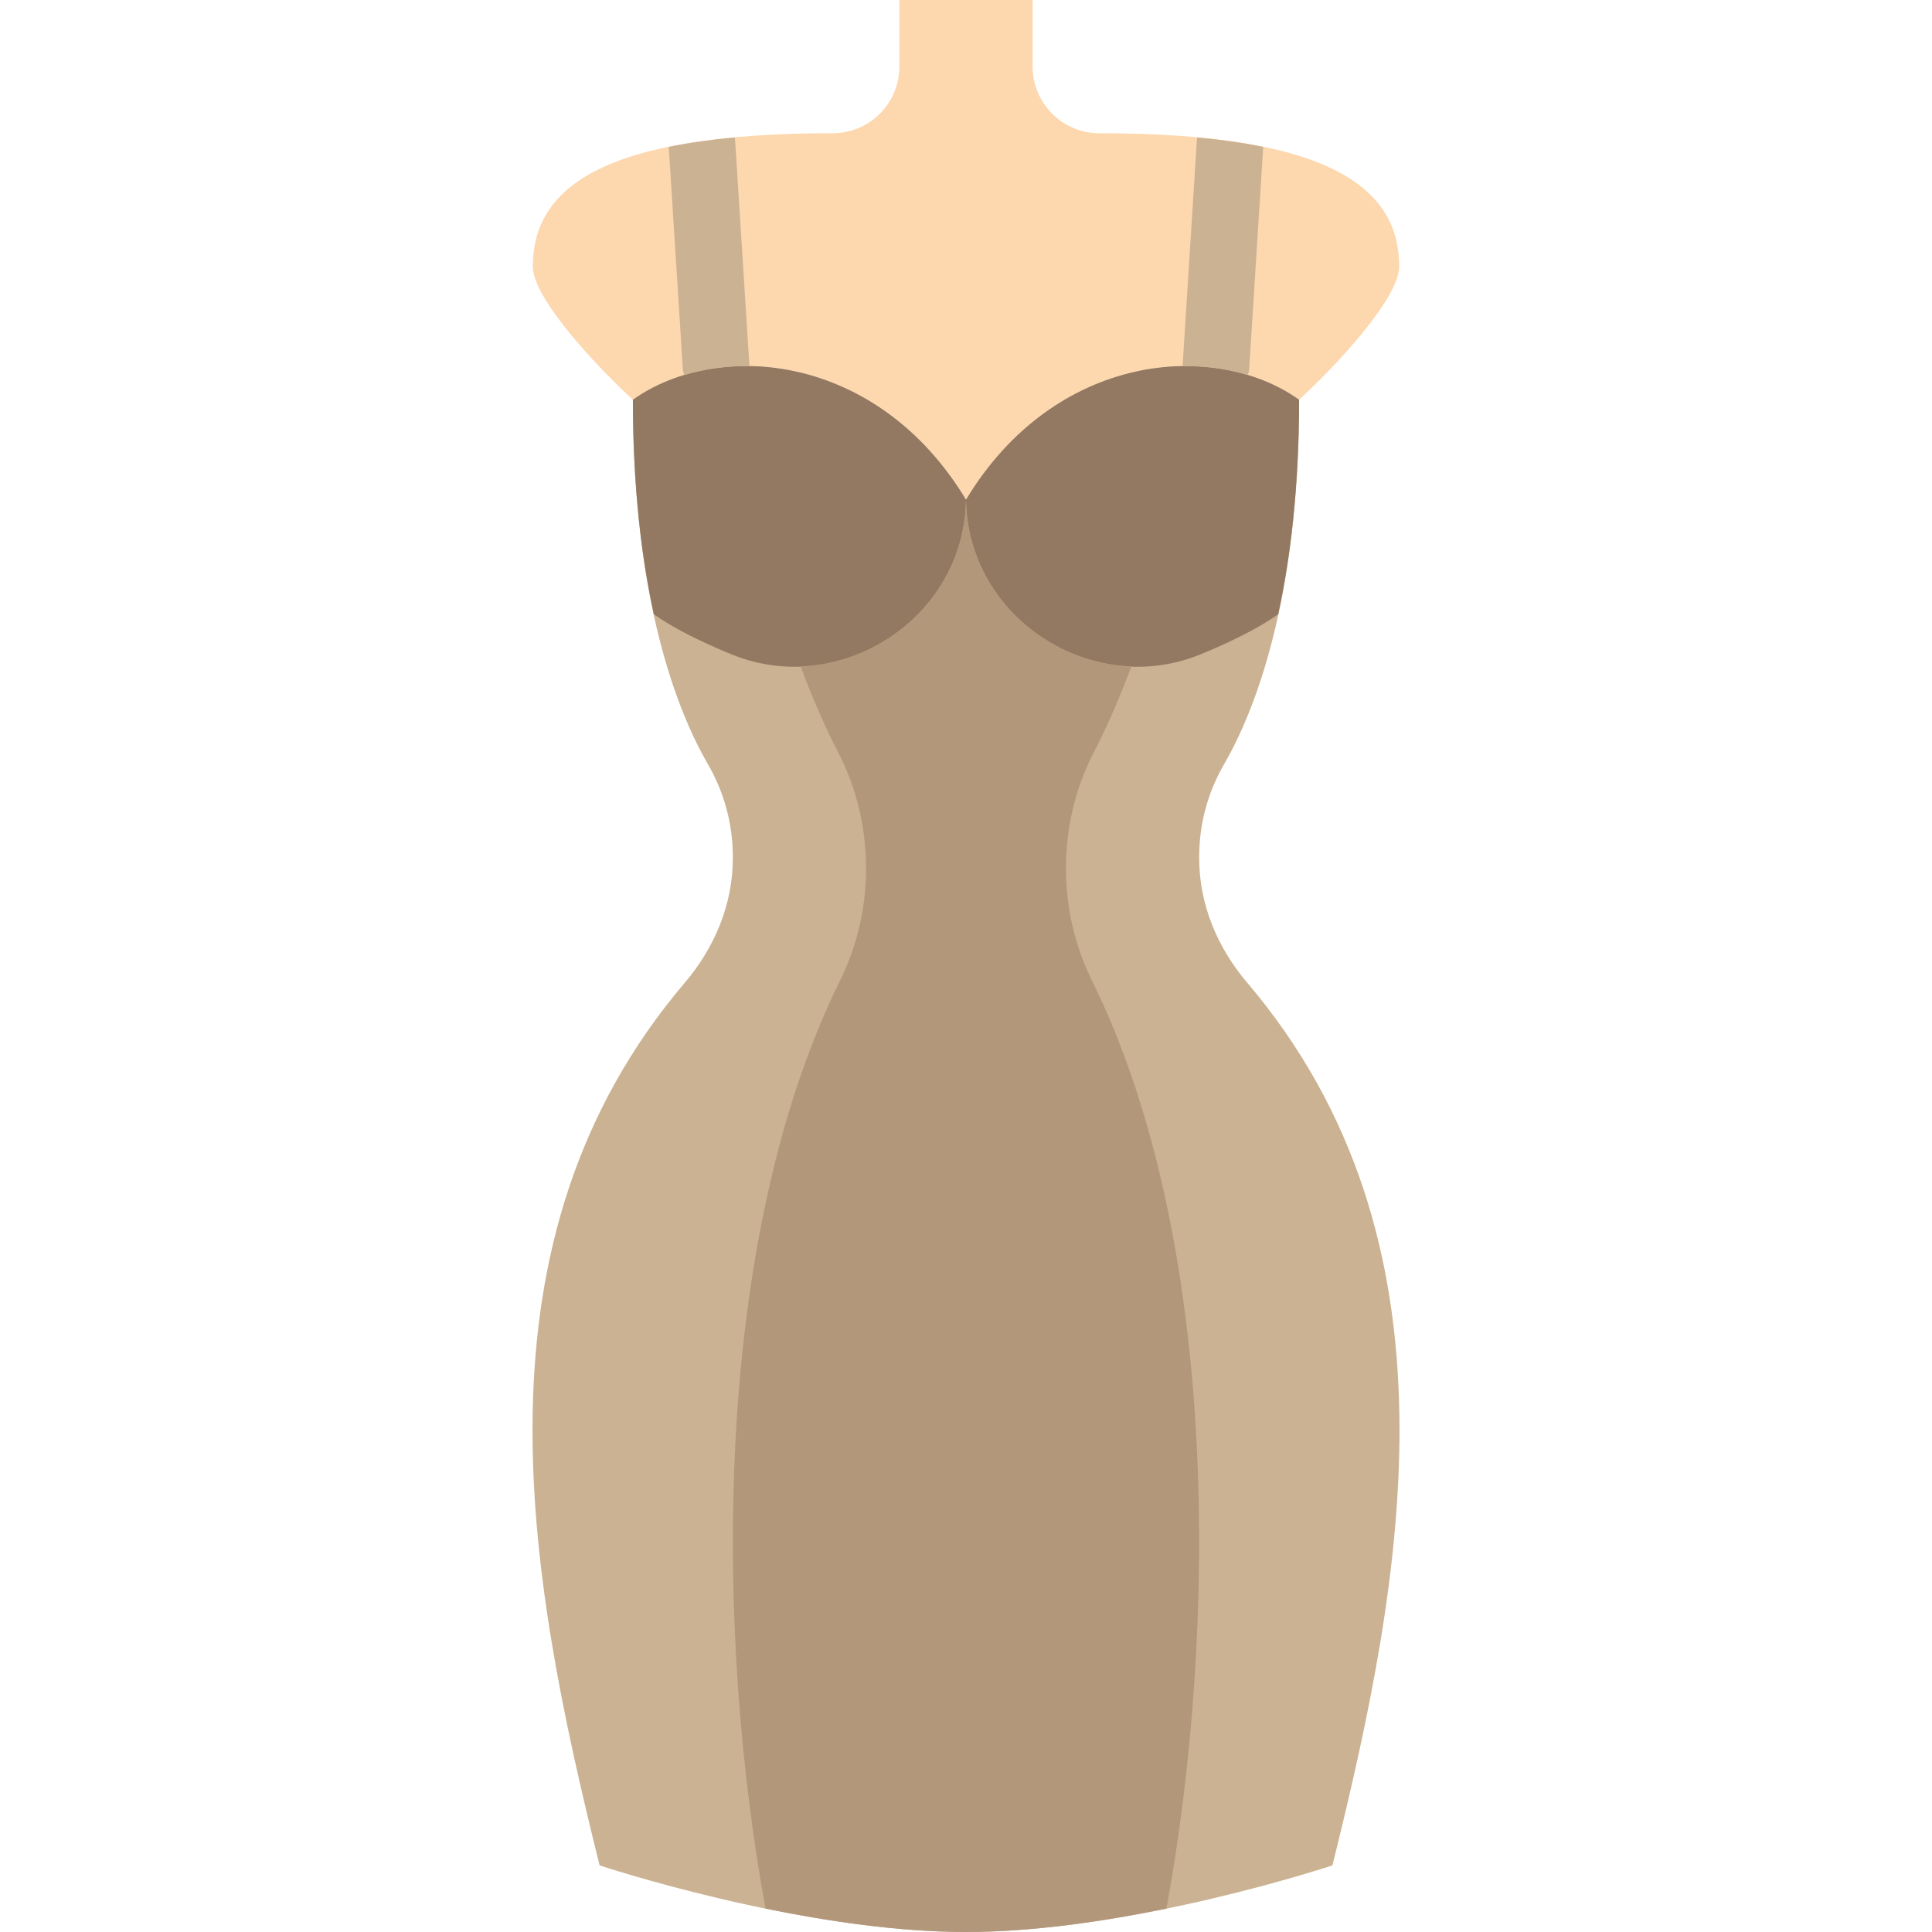 <?xml version="1.0" encoding="iso-8859-1"?>
<!-- Uploaded to: SVG Repo, www.svgrepo.com, Generator: SVG Repo Mixer Tools -->
<svg height="800px" width="800px" version="1.1" id="Layer_1" xmlns="http://www.w3.org/2000/svg" xmlns:xlink="http://www.w3.org/1999/xlink" 
	 viewBox="0 0 512 512" xml:space="preserve">
<g transform="translate(-1 -1)">
	<path style="fill:#CBB292;" d="M354.103,495.345c19.174-77.109,35.655-165.447-22.634-233.984
		c-7.883-9.269-12.676-20.762-12.676-32.927v-0.362c0-8.66,2.269-17.09,6.612-24.567c7.839-13.542,19.871-43.026,19.871-96.574
		c-22.298-15.89-64.689-12.606-88.276,26.483c-23.587-39.089-65.977-42.372-88.276-26.483c0,53.548,12.032,83.032,19.871,96.574
		c4.343,7.477,6.612,15.907,6.612,24.567v0.362c0,12.164-4.793,23.658-12.676,32.927c-58.289,68.537-41.807,156.875-22.634,233.984
		c0,0,52.966,17.655,97.103,17.655S354.103,495.345,354.103,495.345"/>
	<path style="fill:#FDD7AD;" d="M292.31,36.31c-9.754,0-17.655-7.91-17.655-17.655V1H257h-17.655v17.655
		c0,9.746-7.901,17.655-17.655,17.655c-61.793,0-79.484,14.892-79.484,35.31c0,8.457,16.808,26.386,26.518,35.31
		c22.298-15.89,64.689-12.606,88.276,26.483c23.587-39.089,65.977-42.372,88.276-26.483c9.71-8.925,26.518-26.854,26.518-35.31
		C371.794,51.202,354.103,36.31,292.31,36.31"/>
	<g>
		<path style="fill:#937961;" d="M168.724,106.931c0,23.322,2.313,41.975,5.535,56.841c4.996,3.575,12.376,7.265,20.551,10.62
			c28.954,11.864,61.828-9.684,62.19-40.978C233.413,94.325,191.023,91.041,168.724,106.931"/>
		<path style="fill:#937961;" d="M345.276,106.931c0,23.322-2.313,41.975-5.535,56.841c-4.996,3.575-12.376,7.265-20.551,10.62
			c-28.954,11.864-61.828-9.684-62.19-40.978C280.587,94.325,322.977,91.041,345.276,106.931"/>
	</g>
	<path style="fill:#B2977B;" d="M290.368,260.838c-4.555-9.234-6.886-19.359-6.886-29.652l0,0c0-10.681,2.428-21.213,7.336-30.702
		c2.913-5.623,6.418-13.224,10.01-22.899c-22.925-0.856-43.538-19.43-43.829-44.173c-0.291,24.744-20.904,43.317-43.829,44.173
		c3.593,9.675,7.097,17.276,10.01,22.899c4.908,9.49,7.336,20.021,7.336,30.702l0,0c0,10.293-2.33,20.418-6.886,29.652
		c-34.11,69.146-33.139,172.862-19.756,245.954c16.508,3.381,35.496,6.206,53.124,6.206s36.617-2.825,53.124-6.206
		C323.507,433.7,324.478,329.985,290.368,260.838"/>
	<g>
		<path style="fill:#CBB292;" d="M318.311,37.431c-0.018,0.141-0.097,0.247-0.106,0.388L314.4,97.98c-0.009,0.026,0,0.035,0,0.062
			c6.065-0.097,11.9,0.733,17.276,2.366c0.097-0.441,0.309-0.839,0.344-1.306l3.743-59.171
			C330.634,38.87,324.817,38.032,318.311,37.431"/>
		<path style="fill:#CBB292;" d="M181.983,99.104c0.026,0.468,0.238,0.856,0.335,1.298c5.376-1.624,11.22-2.454,17.276-2.366
			c0-0.018,0.009-0.035,0.009-0.053l-3.814-60.16c-0.009-0.141-0.088-0.256-0.106-0.388c-6.506,0.6-12.314,1.43-17.452,2.489
			L181.983,99.104z"/>
	</g>
</g>
</svg>